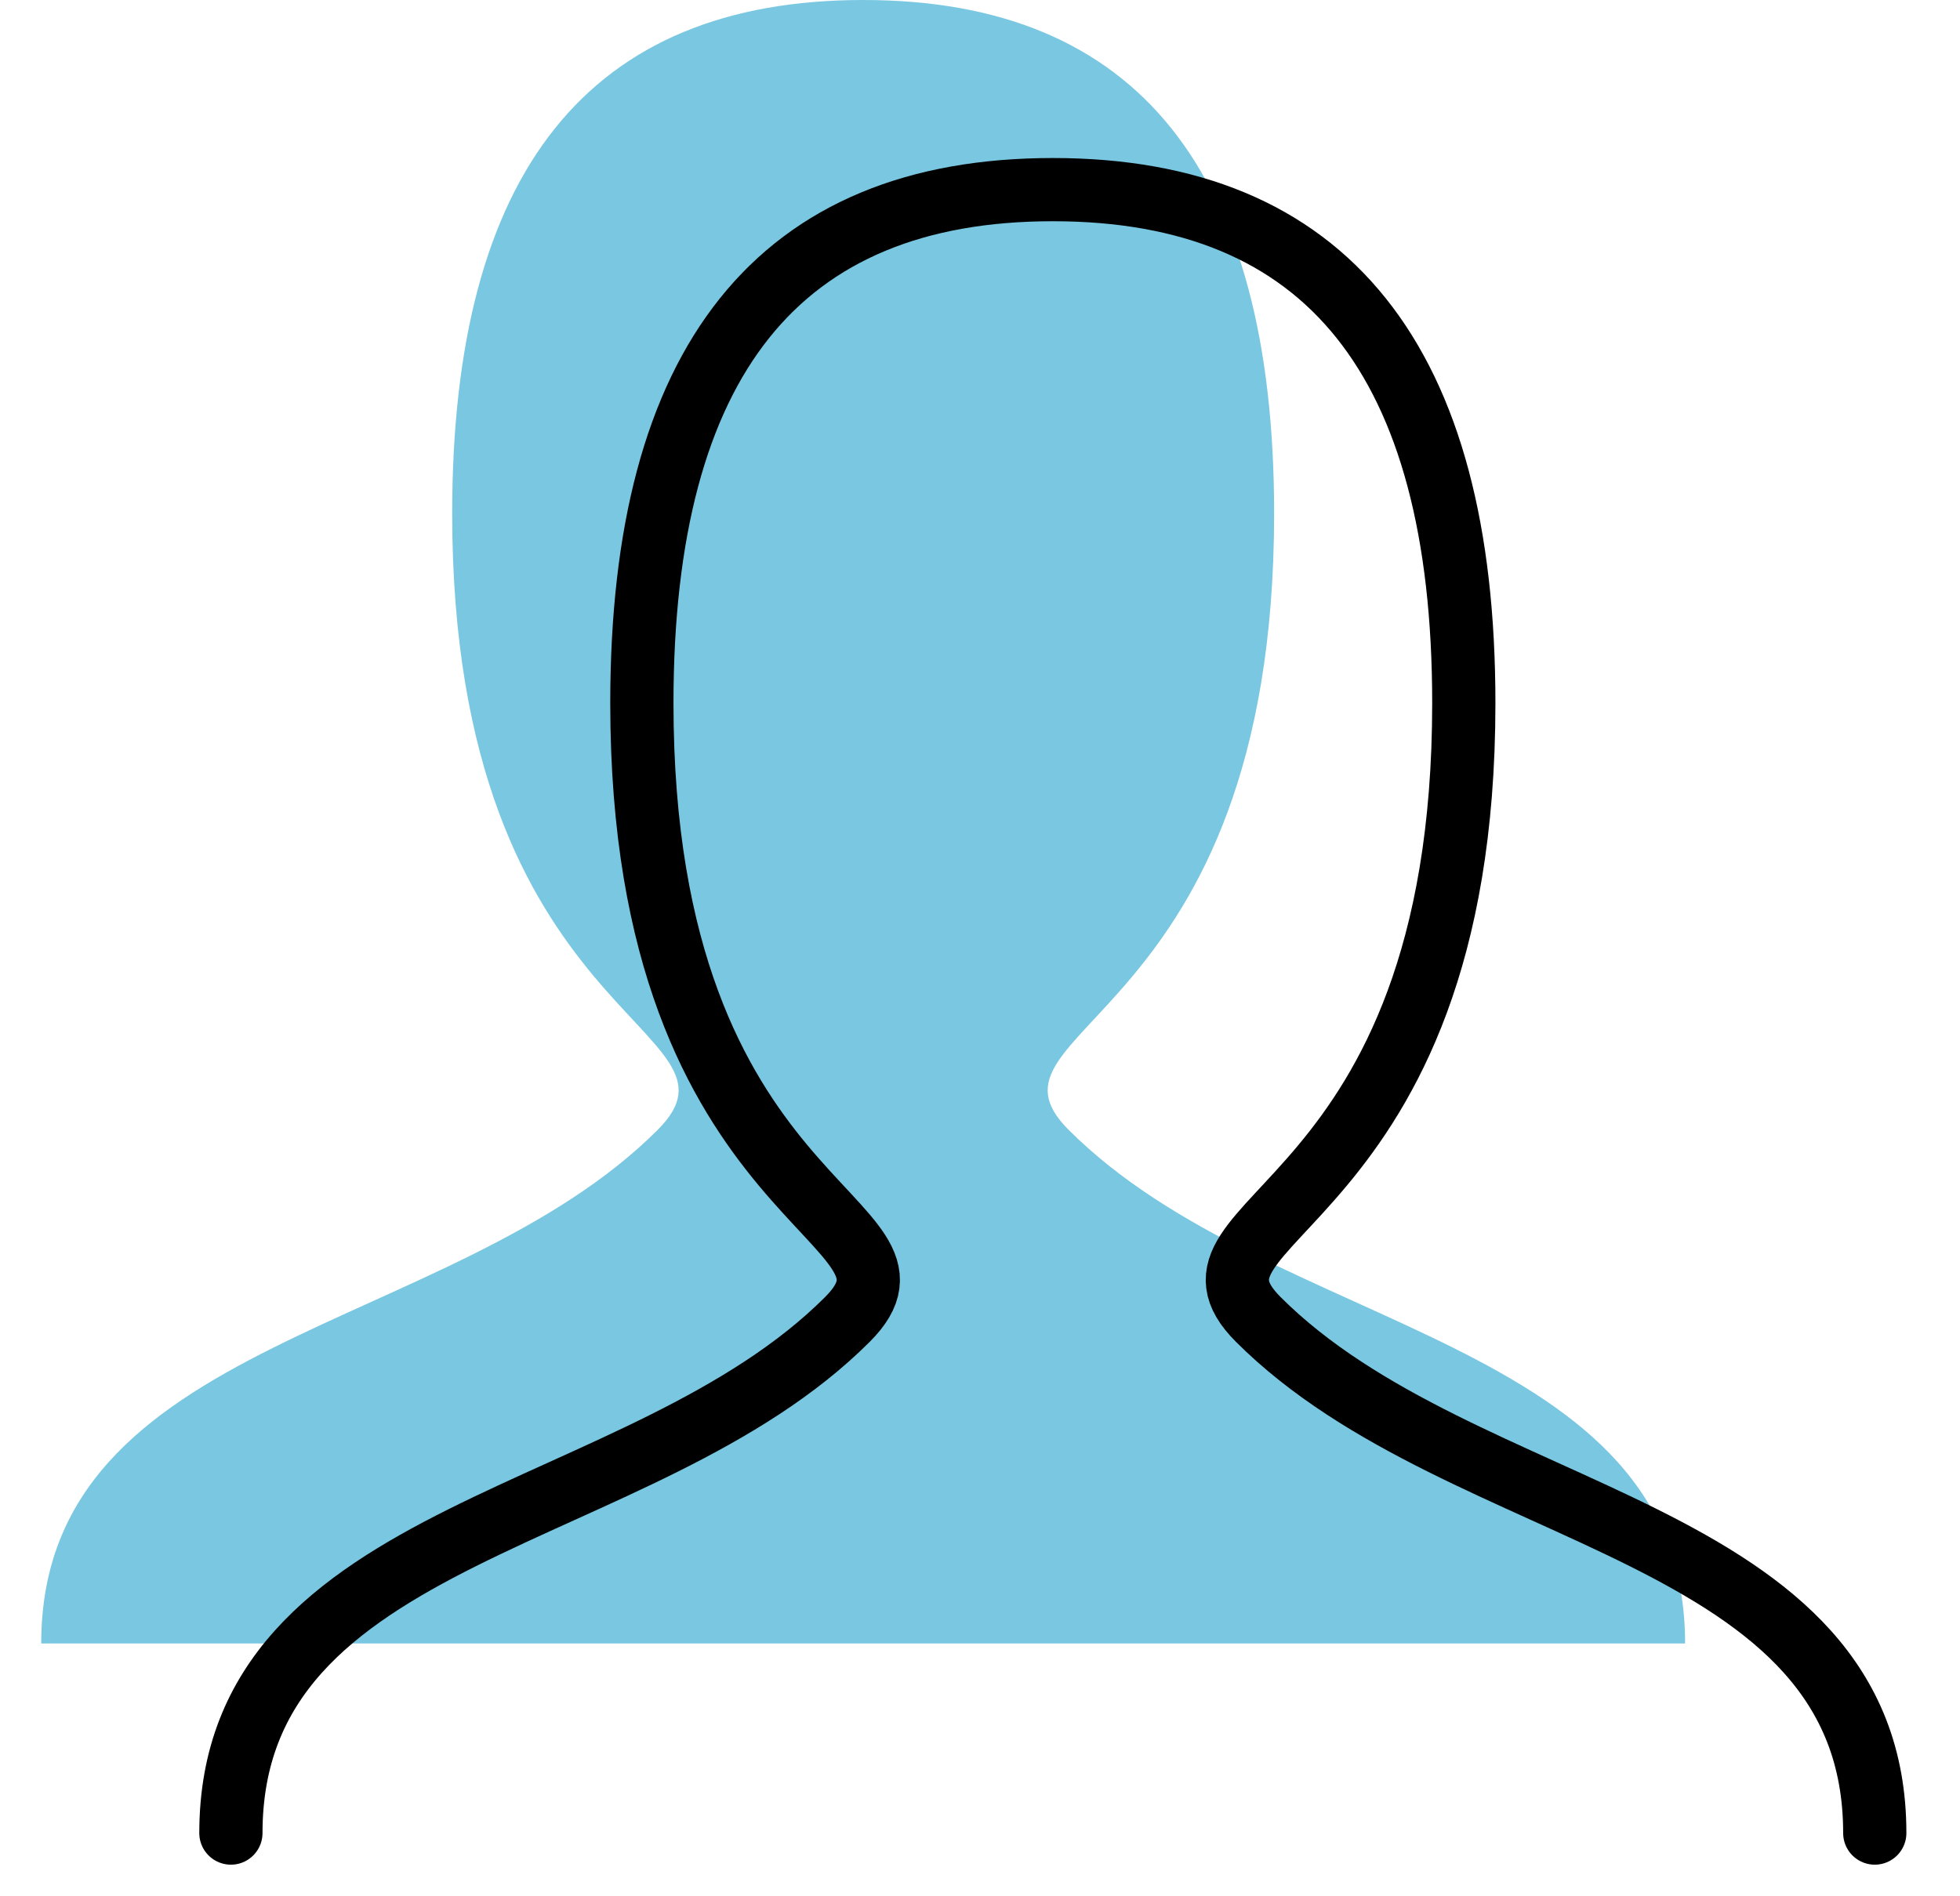 <svg width="31" height="30" viewBox="0 0 31 30" fill="none" xmlns="http://www.w3.org/2000/svg">
<path fill-rule="evenodd" clip-rule="evenodd" d="M0.652 26C0.652 21.125 7.152 21.125 10.402 17.875C12.027 16.25 7.152 16.25 7.152 8.125C7.152 2.709 9.318 0 13.652 0C17.986 0 20.152 2.709 20.152 8.125C20.152 16.25 15.277 16.25 16.902 17.875C20.152 21.125 26.652 21.125 26.652 26" fill="#7AC7E1"/>
<path d="M3.652 29C3.652 24.125 10.152 24.125 13.402 20.875C15.027 19.25 10.152 19.25 10.152 11.125C10.152 5.709 12.319 3 16.652 3C20.986 3 23.152 5.709 23.152 11.125C23.152 19.25 18.277 19.25 19.902 20.875C23.152 24.125 29.652 24.125 29.652 29" stroke="black" stroke-linecap="round"/>
</svg>
